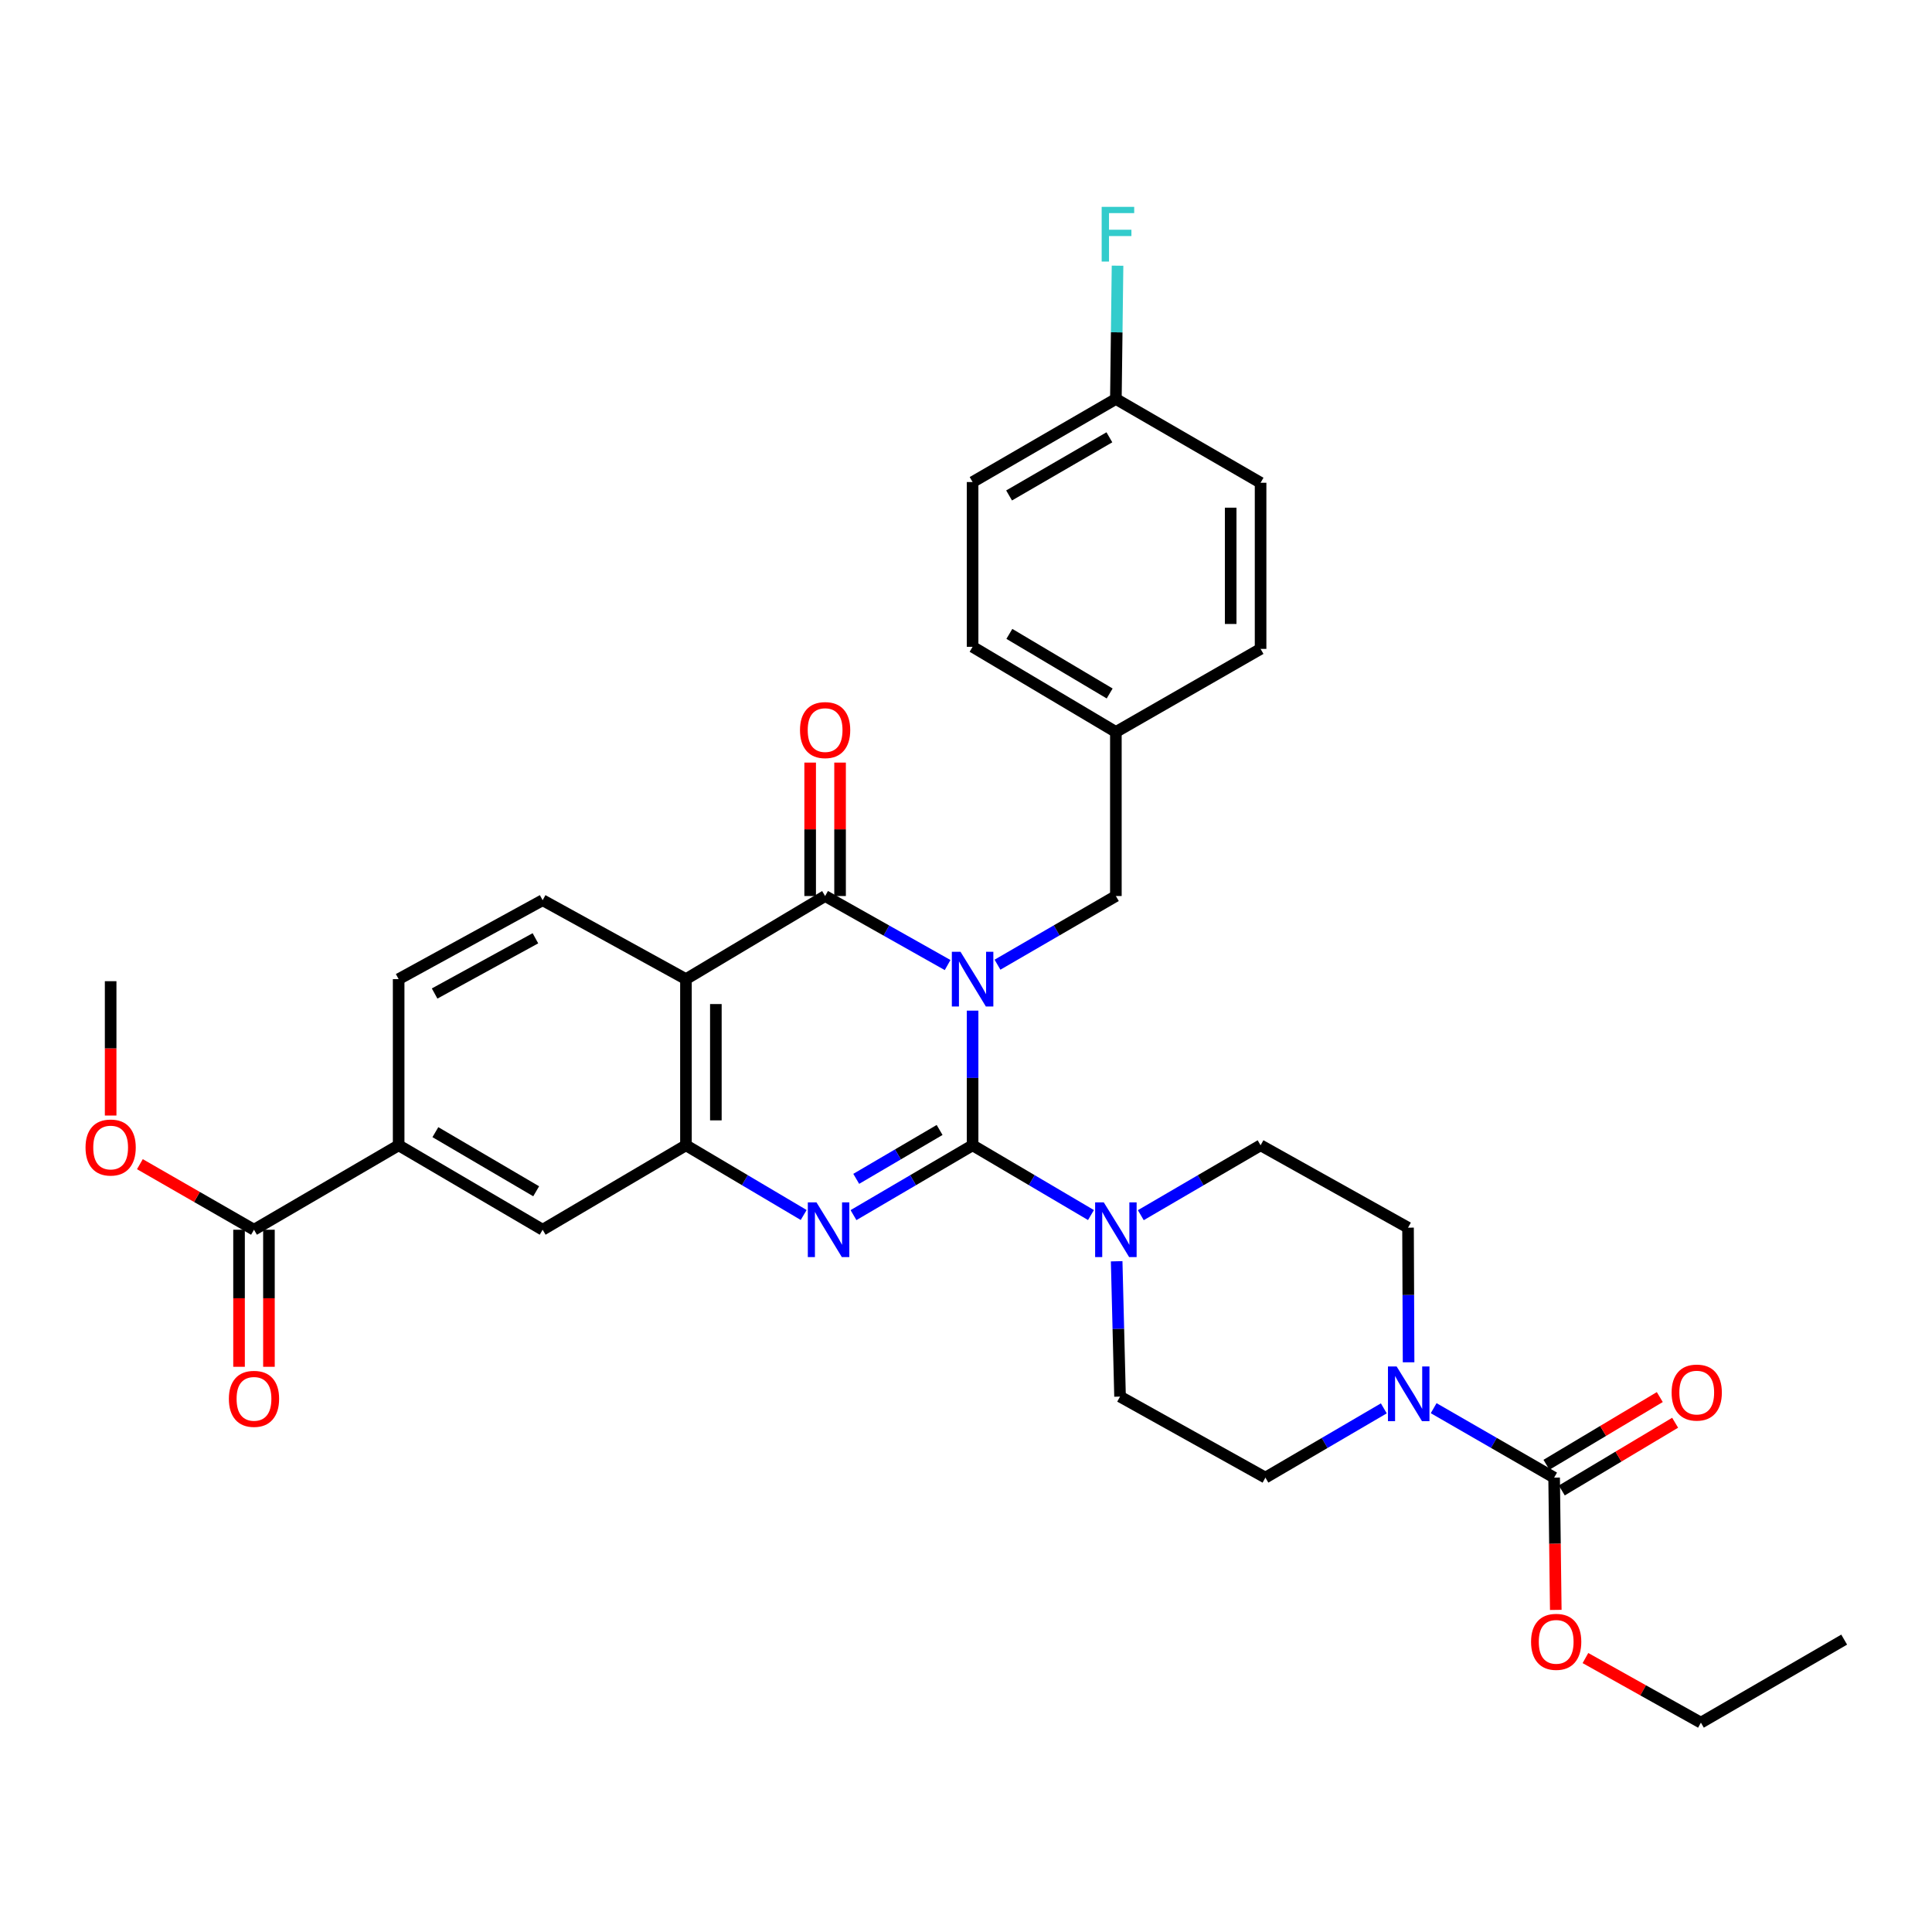 <?xml version='1.0' encoding='iso-8859-1'?>
<svg version='1.1' baseProfile='full'
              xmlns='http://www.w3.org/2000/svg'
                      xmlns:rdkit='http://www.rdkit.org/xml'
                      xmlns:xlink='http://www.w3.org/1999/xlink'
                  xml:space='preserve'
width='1000px' height='1000px' viewBox='0 0 1000 1000'>
<!-- END OF HEADER -->
<rect style='opacity:1.0;fill:#FFFFFF;stroke:none' width='1000' height='1000' x='0' y='0'> </rect>
<path class='bond-0' d='M 503.414,523.107 L 503.414,557.953' style='fill:none;fill-rule:evenodd;stroke:#0000FF;stroke-width:6px;stroke-linecap:butt;stroke-linejoin:miter;stroke-opacity:1' />
<path class='bond-0' d='M 503.414,557.953 L 503.414,592.799' style='fill:none;fill-rule:evenodd;stroke:#000000;stroke-width:6px;stroke-linecap:butt;stroke-linejoin:miter;stroke-opacity:1' />
<path class='bond-1' d='M 490.484,499.51 L 458.781,481.646' style='fill:none;fill-rule:evenodd;stroke:#0000FF;stroke-width:6px;stroke-linecap:butt;stroke-linejoin:miter;stroke-opacity:1' />
<path class='bond-1' d='M 458.781,481.646 L 427.078,463.782' style='fill:none;fill-rule:evenodd;stroke:#000000;stroke-width:6px;stroke-linecap:butt;stroke-linejoin:miter;stroke-opacity:1' />
<path class='bond-8' d='M 516.298,499.324 L 546.936,481.553' style='fill:none;fill-rule:evenodd;stroke:#0000FF;stroke-width:6px;stroke-linecap:butt;stroke-linejoin:miter;stroke-opacity:1' />
<path class='bond-8' d='M 546.936,481.553 L 577.575,463.782' style='fill:none;fill-rule:evenodd;stroke:#000000;stroke-width:6px;stroke-linecap:butt;stroke-linejoin:miter;stroke-opacity:1' />
<path class='bond-2' d='M 503.414,592.799 L 472.591,610.872' style='fill:none;fill-rule:evenodd;stroke:#000000;stroke-width:6px;stroke-linecap:butt;stroke-linejoin:miter;stroke-opacity:1' />
<path class='bond-2' d='M 472.591,610.872 L 441.767,628.945' style='fill:none;fill-rule:evenodd;stroke:#0000FF;stroke-width:6px;stroke-linecap:butt;stroke-linejoin:miter;stroke-opacity:1' />
<path class='bond-2' d='M 486.338,584.868 L 464.761,597.519' style='fill:none;fill-rule:evenodd;stroke:#000000;stroke-width:6px;stroke-linecap:butt;stroke-linejoin:miter;stroke-opacity:1' />
<path class='bond-2' d='M 464.761,597.519 L 443.185,610.17' style='fill:none;fill-rule:evenodd;stroke:#0000FF;stroke-width:6px;stroke-linecap:butt;stroke-linejoin:miter;stroke-opacity:1' />
<path class='bond-5' d='M 503.414,592.799 L 534.049,610.855' style='fill:none;fill-rule:evenodd;stroke:#000000;stroke-width:6px;stroke-linecap:butt;stroke-linejoin:miter;stroke-opacity:1' />
<path class='bond-5' d='M 534.049,610.855 L 564.683,628.911' style='fill:none;fill-rule:evenodd;stroke:#0000FF;stroke-width:6px;stroke-linecap:butt;stroke-linejoin:miter;stroke-opacity:1' />
<path class='bond-3' d='M 427.078,463.782 L 355.049,506.796' style='fill:none;fill-rule:evenodd;stroke:#000000;stroke-width:6px;stroke-linecap:butt;stroke-linejoin:miter;stroke-opacity:1' />
<path class='bond-13' d='M 434.817,463.782 L 434.817,429.249' style='fill:none;fill-rule:evenodd;stroke:#000000;stroke-width:6px;stroke-linecap:butt;stroke-linejoin:miter;stroke-opacity:1' />
<path class='bond-13' d='M 434.817,429.249 L 434.817,394.715' style='fill:none;fill-rule:evenodd;stroke:#FF0000;stroke-width:6px;stroke-linecap:butt;stroke-linejoin:miter;stroke-opacity:1' />
<path class='bond-13' d='M 419.338,463.782 L 419.338,429.249' style='fill:none;fill-rule:evenodd;stroke:#000000;stroke-width:6px;stroke-linecap:butt;stroke-linejoin:miter;stroke-opacity:1' />
<path class='bond-13' d='M 419.338,429.249 L 419.338,394.715' style='fill:none;fill-rule:evenodd;stroke:#FF0000;stroke-width:6px;stroke-linecap:butt;stroke-linejoin:miter;stroke-opacity:1' />
<path class='bond-33' d='M 415.982,628.88 L 385.516,610.839' style='fill:none;fill-rule:evenodd;stroke:#0000FF;stroke-width:6px;stroke-linecap:butt;stroke-linejoin:miter;stroke-opacity:1' />
<path class='bond-33' d='M 385.516,610.839 L 355.049,592.799' style='fill:none;fill-rule:evenodd;stroke:#000000;stroke-width:6px;stroke-linecap:butt;stroke-linejoin:miter;stroke-opacity:1' />
<path class='bond-4' d='M 355.049,506.796 L 355.049,592.799' style='fill:none;fill-rule:evenodd;stroke:#000000;stroke-width:6px;stroke-linecap:butt;stroke-linejoin:miter;stroke-opacity:1' />
<path class='bond-4' d='M 370.528,519.697 L 370.528,579.898' style='fill:none;fill-rule:evenodd;stroke:#000000;stroke-width:6px;stroke-linecap:butt;stroke-linejoin:miter;stroke-opacity:1' />
<path class='bond-11' d='M 355.049,506.796 L 280.871,465.949' style='fill:none;fill-rule:evenodd;stroke:#000000;stroke-width:6px;stroke-linecap:butt;stroke-linejoin:miter;stroke-opacity:1' />
<path class='bond-10' d='M 355.049,592.799 L 280.871,636.509' style='fill:none;fill-rule:evenodd;stroke:#000000;stroke-width:6px;stroke-linecap:butt;stroke-linejoin:miter;stroke-opacity:1' />
<path class='bond-14' d='M 577.983,652.829 L 578.858,687.851' style='fill:none;fill-rule:evenodd;stroke:#0000FF;stroke-width:6px;stroke-linecap:butt;stroke-linejoin:miter;stroke-opacity:1' />
<path class='bond-14' d='M 578.858,687.851 L 579.734,722.873' style='fill:none;fill-rule:evenodd;stroke:#000000;stroke-width:6px;stroke-linecap:butt;stroke-linejoin:miter;stroke-opacity:1' />
<path class='bond-15' d='M 590.483,628.976 L 621.479,610.888' style='fill:none;fill-rule:evenodd;stroke:#0000FF;stroke-width:6px;stroke-linecap:butt;stroke-linejoin:miter;stroke-opacity:1' />
<path class='bond-15' d='M 621.479,610.888 L 652.476,592.799' style='fill:none;fill-rule:evenodd;stroke:#000000;stroke-width:6px;stroke-linecap:butt;stroke-linejoin:miter;stroke-opacity:1' />
<path class='bond-6' d='M 729.081,705.118 L 728.938,670.276' style='fill:none;fill-rule:evenodd;stroke:#0000FF;stroke-width:6px;stroke-linecap:butt;stroke-linejoin:miter;stroke-opacity:1' />
<path class='bond-6' d='M 728.938,670.276 L 728.795,635.434' style='fill:none;fill-rule:evenodd;stroke:#000000;stroke-width:6px;stroke-linecap:butt;stroke-linejoin:miter;stroke-opacity:1' />
<path class='bond-7' d='M 742.059,728.871 L 773.234,746.841' style='fill:none;fill-rule:evenodd;stroke:#0000FF;stroke-width:6px;stroke-linecap:butt;stroke-linejoin:miter;stroke-opacity:1' />
<path class='bond-7' d='M 773.234,746.841 L 804.409,764.812' style='fill:none;fill-rule:evenodd;stroke:#000000;stroke-width:6px;stroke-linecap:butt;stroke-linejoin:miter;stroke-opacity:1' />
<path class='bond-35' d='M 716.259,728.967 L 685.619,746.889' style='fill:none;fill-rule:evenodd;stroke:#0000FF;stroke-width:6px;stroke-linecap:butt;stroke-linejoin:miter;stroke-opacity:1' />
<path class='bond-35' d='M 685.619,746.889 L 654.978,764.812' style='fill:none;fill-rule:evenodd;stroke:#000000;stroke-width:6px;stroke-linecap:butt;stroke-linejoin:miter;stroke-opacity:1' />
<path class='bond-18' d='M 808.378,771.456 L 837.712,753.932' style='fill:none;fill-rule:evenodd;stroke:#000000;stroke-width:6px;stroke-linecap:butt;stroke-linejoin:miter;stroke-opacity:1' />
<path class='bond-18' d='M 837.712,753.932 L 867.046,736.409' style='fill:none;fill-rule:evenodd;stroke:#FF0000;stroke-width:6px;stroke-linecap:butt;stroke-linejoin:miter;stroke-opacity:1' />
<path class='bond-18' d='M 800.44,758.168 L 829.774,740.644' style='fill:none;fill-rule:evenodd;stroke:#000000;stroke-width:6px;stroke-linecap:butt;stroke-linejoin:miter;stroke-opacity:1' />
<path class='bond-18' d='M 829.774,740.644 L 859.107,723.12' style='fill:none;fill-rule:evenodd;stroke:#FF0000;stroke-width:6px;stroke-linecap:butt;stroke-linejoin:miter;stroke-opacity:1' />
<path class='bond-22' d='M 804.409,764.812 L 804.839,799.05' style='fill:none;fill-rule:evenodd;stroke:#000000;stroke-width:6px;stroke-linecap:butt;stroke-linejoin:miter;stroke-opacity:1' />
<path class='bond-22' d='M 804.839,799.05 L 805.269,833.287' style='fill:none;fill-rule:evenodd;stroke:#FF0000;stroke-width:6px;stroke-linecap:butt;stroke-linejoin:miter;stroke-opacity:1' />
<path class='bond-21' d='M 577.575,463.782 L 577.575,378.864' style='fill:none;fill-rule:evenodd;stroke:#000000;stroke-width:6px;stroke-linecap:butt;stroke-linejoin:miter;stroke-opacity:1' />
<path class='bond-9' d='M 131.466,636.509 L 206.341,592.799' style='fill:none;fill-rule:evenodd;stroke:#000000;stroke-width:6px;stroke-linecap:butt;stroke-linejoin:miter;stroke-opacity:1' />
<path class='bond-20' d='M 123.727,636.509 L 123.727,671.98' style='fill:none;fill-rule:evenodd;stroke:#000000;stroke-width:6px;stroke-linecap:butt;stroke-linejoin:miter;stroke-opacity:1' />
<path class='bond-20' d='M 123.727,671.98 L 123.727,707.45' style='fill:none;fill-rule:evenodd;stroke:#FF0000;stroke-width:6px;stroke-linecap:butt;stroke-linejoin:miter;stroke-opacity:1' />
<path class='bond-20' d='M 139.205,636.509 L 139.205,671.98' style='fill:none;fill-rule:evenodd;stroke:#000000;stroke-width:6px;stroke-linecap:butt;stroke-linejoin:miter;stroke-opacity:1' />
<path class='bond-20' d='M 139.205,671.98 L 139.205,707.45' style='fill:none;fill-rule:evenodd;stroke:#FF0000;stroke-width:6px;stroke-linecap:butt;stroke-linejoin:miter;stroke-opacity:1' />
<path class='bond-24' d='M 131.466,636.509 L 101.938,619.541' style='fill:none;fill-rule:evenodd;stroke:#000000;stroke-width:6px;stroke-linecap:butt;stroke-linejoin:miter;stroke-opacity:1' />
<path class='bond-24' d='M 101.938,619.541 L 72.41,602.573' style='fill:none;fill-rule:evenodd;stroke:#FF0000;stroke-width:6px;stroke-linecap:butt;stroke-linejoin:miter;stroke-opacity:1' />
<path class='bond-36' d='M 280.871,636.509 L 206.341,592.799' style='fill:none;fill-rule:evenodd;stroke:#000000;stroke-width:6px;stroke-linecap:butt;stroke-linejoin:miter;stroke-opacity:1' />
<path class='bond-36' d='M 277.522,616.601 L 225.351,586.003' style='fill:none;fill-rule:evenodd;stroke:#000000;stroke-width:6px;stroke-linecap:butt;stroke-linejoin:miter;stroke-opacity:1' />
<path class='bond-19' d='M 280.871,465.949 L 206.341,506.796' style='fill:none;fill-rule:evenodd;stroke:#000000;stroke-width:6px;stroke-linecap:butt;stroke-linejoin:miter;stroke-opacity:1' />
<path class='bond-19' d='M 277.131,485.65 L 224.96,514.243' style='fill:none;fill-rule:evenodd;stroke:#000000;stroke-width:6px;stroke-linecap:butt;stroke-linejoin:miter;stroke-opacity:1' />
<path class='bond-12' d='M 206.341,592.799 L 206.341,506.796' style='fill:none;fill-rule:evenodd;stroke:#000000;stroke-width:6px;stroke-linecap:butt;stroke-linejoin:miter;stroke-opacity:1' />
<path class='bond-16' d='M 579.734,722.873 L 654.978,764.812' style='fill:none;fill-rule:evenodd;stroke:#000000;stroke-width:6px;stroke-linecap:butt;stroke-linejoin:miter;stroke-opacity:1' />
<path class='bond-17' d='M 652.476,592.799 L 728.795,635.434' style='fill:none;fill-rule:evenodd;stroke:#000000;stroke-width:6px;stroke-linecap:butt;stroke-linejoin:miter;stroke-opacity:1' />
<path class='bond-26' d='M 577.575,378.864 L 652.476,335.867' style='fill:none;fill-rule:evenodd;stroke:#000000;stroke-width:6px;stroke-linecap:butt;stroke-linejoin:miter;stroke-opacity:1' />
<path class='bond-27' d='M 577.575,378.864 L 503.414,334.792' style='fill:none;fill-rule:evenodd;stroke:#000000;stroke-width:6px;stroke-linecap:butt;stroke-linejoin:miter;stroke-opacity:1' />
<path class='bond-27' d='M 574.359,358.946 L 522.446,328.096' style='fill:none;fill-rule:evenodd;stroke:#000000;stroke-width:6px;stroke-linecap:butt;stroke-linejoin:miter;stroke-opacity:1' />
<path class='bond-30' d='M 820.621,858.205 L 850.503,874.924' style='fill:none;fill-rule:evenodd;stroke:#FF0000;stroke-width:6px;stroke-linecap:butt;stroke-linejoin:miter;stroke-opacity:1' />
<path class='bond-30' d='M 850.503,874.924 L 880.385,891.644' style='fill:none;fill-rule:evenodd;stroke:#000000;stroke-width:6px;stroke-linecap:butt;stroke-linejoin:miter;stroke-opacity:1' />
<path class='bond-23' d='M 577.575,206.507 L 503.414,249.504' style='fill:none;fill-rule:evenodd;stroke:#000000;stroke-width:6px;stroke-linecap:butt;stroke-linejoin:miter;stroke-opacity:1' />
<path class='bond-23' d='M 574.215,226.347 L 522.302,256.445' style='fill:none;fill-rule:evenodd;stroke:#000000;stroke-width:6px;stroke-linecap:butt;stroke-linejoin:miter;stroke-opacity:1' />
<path class='bond-25' d='M 577.575,206.507 L 578.006,172.013' style='fill:none;fill-rule:evenodd;stroke:#000000;stroke-width:6px;stroke-linecap:butt;stroke-linejoin:miter;stroke-opacity:1' />
<path class='bond-25' d='M 578.006,172.013 L 578.438,137.519' style='fill:none;fill-rule:evenodd;stroke:#33CCCC;stroke-width:6px;stroke-linecap:butt;stroke-linejoin:miter;stroke-opacity:1' />
<path class='bond-34' d='M 577.575,206.507 L 652.476,249.873' style='fill:none;fill-rule:evenodd;stroke:#000000;stroke-width:6px;stroke-linecap:butt;stroke-linejoin:miter;stroke-opacity:1' />
<path class='bond-31' d='M 57.271,577.403 L 57.271,542.633' style='fill:none;fill-rule:evenodd;stroke:#FF0000;stroke-width:6px;stroke-linecap:butt;stroke-linejoin:miter;stroke-opacity:1' />
<path class='bond-31' d='M 57.271,542.633 L 57.271,507.863' style='fill:none;fill-rule:evenodd;stroke:#000000;stroke-width:6px;stroke-linecap:butt;stroke-linejoin:miter;stroke-opacity:1' />
<path class='bond-28' d='M 652.476,335.867 L 652.476,249.873' style='fill:none;fill-rule:evenodd;stroke:#000000;stroke-width:6px;stroke-linecap:butt;stroke-linejoin:miter;stroke-opacity:1' />
<path class='bond-28' d='M 636.997,322.968 L 636.997,262.772' style='fill:none;fill-rule:evenodd;stroke:#000000;stroke-width:6px;stroke-linecap:butt;stroke-linejoin:miter;stroke-opacity:1' />
<path class='bond-29' d='M 503.414,334.792 L 503.414,249.504' style='fill:none;fill-rule:evenodd;stroke:#000000;stroke-width:6px;stroke-linecap:butt;stroke-linejoin:miter;stroke-opacity:1' />
<path class='bond-32' d='M 880.385,891.644 L 954.545,848.664' style='fill:none;fill-rule:evenodd;stroke:#000000;stroke-width:6px;stroke-linecap:butt;stroke-linejoin:miter;stroke-opacity:1' />
<path  class='atom-0' d='M 497.154 492.636
L 506.434 507.636
Q 507.354 509.116, 508.834 511.796
Q 510.314 514.476, 510.394 514.636
L 510.394 492.636
L 514.154 492.636
L 514.154 520.956
L 510.274 520.956
L 500.314 504.556
Q 499.154 502.636, 497.914 500.436
Q 496.714 498.236, 496.354 497.556
L 496.354 520.956
L 492.674 520.956
L 492.674 492.636
L 497.154 492.636
' fill='#0000FF'/>
<path  class='atom-3' d='M 422.606 622.349
L 431.886 637.349
Q 432.806 638.829, 434.286 641.509
Q 435.766 644.189, 435.846 644.349
L 435.846 622.349
L 439.606 622.349
L 439.606 650.669
L 435.726 650.669
L 425.766 634.269
Q 424.606 632.349, 423.366 630.149
Q 422.166 627.949, 421.806 627.269
L 421.806 650.669
L 418.126 650.669
L 418.126 622.349
L 422.606 622.349
' fill='#0000FF'/>
<path  class='atom-6' d='M 571.315 622.349
L 580.595 637.349
Q 581.515 638.829, 582.995 641.509
Q 584.475 644.189, 584.555 644.349
L 584.555 622.349
L 588.315 622.349
L 588.315 650.669
L 584.435 650.669
L 574.475 634.269
Q 573.315 632.349, 572.075 630.149
Q 570.875 627.949, 570.515 627.269
L 570.515 650.669
L 566.835 650.669
L 566.835 622.349
L 571.315 622.349
' fill='#0000FF'/>
<path  class='atom-7' d='M 722.888 707.268
L 732.168 722.268
Q 733.088 723.748, 734.568 726.428
Q 736.048 729.108, 736.128 729.268
L 736.128 707.268
L 739.888 707.268
L 739.888 735.588
L 736.008 735.588
L 726.048 719.188
Q 724.888 717.268, 723.648 715.068
Q 722.448 712.868, 722.088 712.188
L 722.088 735.588
L 718.408 735.588
L 718.408 707.268
L 722.888 707.268
' fill='#0000FF'/>
<path  class='atom-14' d='M 414.078 377.886
Q 414.078 371.086, 417.438 367.286
Q 420.798 363.486, 427.078 363.486
Q 433.358 363.486, 436.718 367.286
Q 440.078 371.086, 440.078 377.886
Q 440.078 384.766, 436.678 388.686
Q 433.278 392.566, 427.078 392.566
Q 420.838 392.566, 417.438 388.686
Q 414.078 384.806, 414.078 377.886
M 427.078 389.366
Q 431.398 389.366, 433.718 386.486
Q 436.078 383.566, 436.078 377.886
Q 436.078 372.326, 433.718 369.526
Q 431.398 366.686, 427.078 366.686
Q 422.758 366.686, 420.398 369.486
Q 418.078 372.286, 418.078 377.886
Q 418.078 383.606, 420.398 386.486
Q 422.758 389.366, 427.078 389.366
' fill='#FF0000'/>
<path  class='atom-19' d='M 865.226 720.794
Q 865.226 713.994, 868.586 710.194
Q 871.946 706.394, 878.226 706.394
Q 884.506 706.394, 887.866 710.194
Q 891.226 713.994, 891.226 720.794
Q 891.226 727.674, 887.826 731.594
Q 884.426 735.474, 878.226 735.474
Q 871.986 735.474, 868.586 731.594
Q 865.226 727.714, 865.226 720.794
M 878.226 732.274
Q 882.546 732.274, 884.866 729.394
Q 887.226 726.474, 887.226 720.794
Q 887.226 715.234, 884.866 712.434
Q 882.546 709.594, 878.226 709.594
Q 873.906 709.594, 871.546 712.394
Q 869.226 715.194, 869.226 720.794
Q 869.226 726.514, 871.546 729.394
Q 873.906 732.274, 878.226 732.274
' fill='#FF0000'/>
<path  class='atom-21' d='M 118.466 724.036
Q 118.466 717.236, 121.826 713.436
Q 125.186 709.636, 131.466 709.636
Q 137.746 709.636, 141.106 713.436
Q 144.466 717.236, 144.466 724.036
Q 144.466 730.916, 141.066 734.836
Q 137.666 738.716, 131.466 738.716
Q 125.226 738.716, 121.826 734.836
Q 118.466 730.956, 118.466 724.036
M 131.466 735.516
Q 135.786 735.516, 138.106 732.636
Q 140.466 729.716, 140.466 724.036
Q 140.466 718.476, 138.106 715.676
Q 135.786 712.836, 131.466 712.836
Q 127.146 712.836, 124.786 715.636
Q 122.466 718.436, 122.466 724.036
Q 122.466 729.756, 124.786 732.636
Q 127.146 735.516, 131.466 735.516
' fill='#FF0000'/>
<path  class='atom-23' d='M 792.476 849.81
Q 792.476 843.01, 795.836 839.21
Q 799.196 835.41, 805.476 835.41
Q 811.756 835.41, 815.116 839.21
Q 818.476 843.01, 818.476 849.81
Q 818.476 856.69, 815.076 860.61
Q 811.676 864.49, 805.476 864.49
Q 799.236 864.49, 795.836 860.61
Q 792.476 856.73, 792.476 849.81
M 805.476 861.29
Q 809.796 861.29, 812.116 858.41
Q 814.476 855.49, 814.476 849.81
Q 814.476 844.25, 812.116 841.45
Q 809.796 838.61, 805.476 838.61
Q 801.156 838.61, 798.796 841.41
Q 796.476 844.21, 796.476 849.81
Q 796.476 855.53, 798.796 858.41
Q 801.156 861.29, 805.476 861.29
' fill='#FF0000'/>
<path  class='atom-25' d='M 44.271 593.954
Q 44.271 587.154, 47.631 583.354
Q 50.991 579.554, 57.271 579.554
Q 63.551 579.554, 66.911 583.354
Q 70.271 587.154, 70.271 593.954
Q 70.271 600.834, 66.871 604.754
Q 63.471 608.634, 57.271 608.634
Q 51.031 608.634, 47.631 604.754
Q 44.271 600.874, 44.271 593.954
M 57.271 605.434
Q 61.591 605.434, 63.911 602.554
Q 66.271 599.634, 66.271 593.954
Q 66.271 588.394, 63.911 585.594
Q 61.591 582.754, 57.271 582.754
Q 52.951 582.754, 50.591 585.554
Q 48.271 588.354, 48.271 593.954
Q 48.271 599.674, 50.591 602.554
Q 52.951 605.434, 57.271 605.434
' fill='#FF0000'/>
<path  class='atom-26' d='M 570.222 107.067
L 587.062 107.067
L 587.062 110.307
L 574.022 110.307
L 574.022 118.907
L 585.622 118.907
L 585.622 122.187
L 574.022 122.187
L 574.022 135.387
L 570.222 135.387
L 570.222 107.067
' fill='#33CCCC'/>
</svg>
